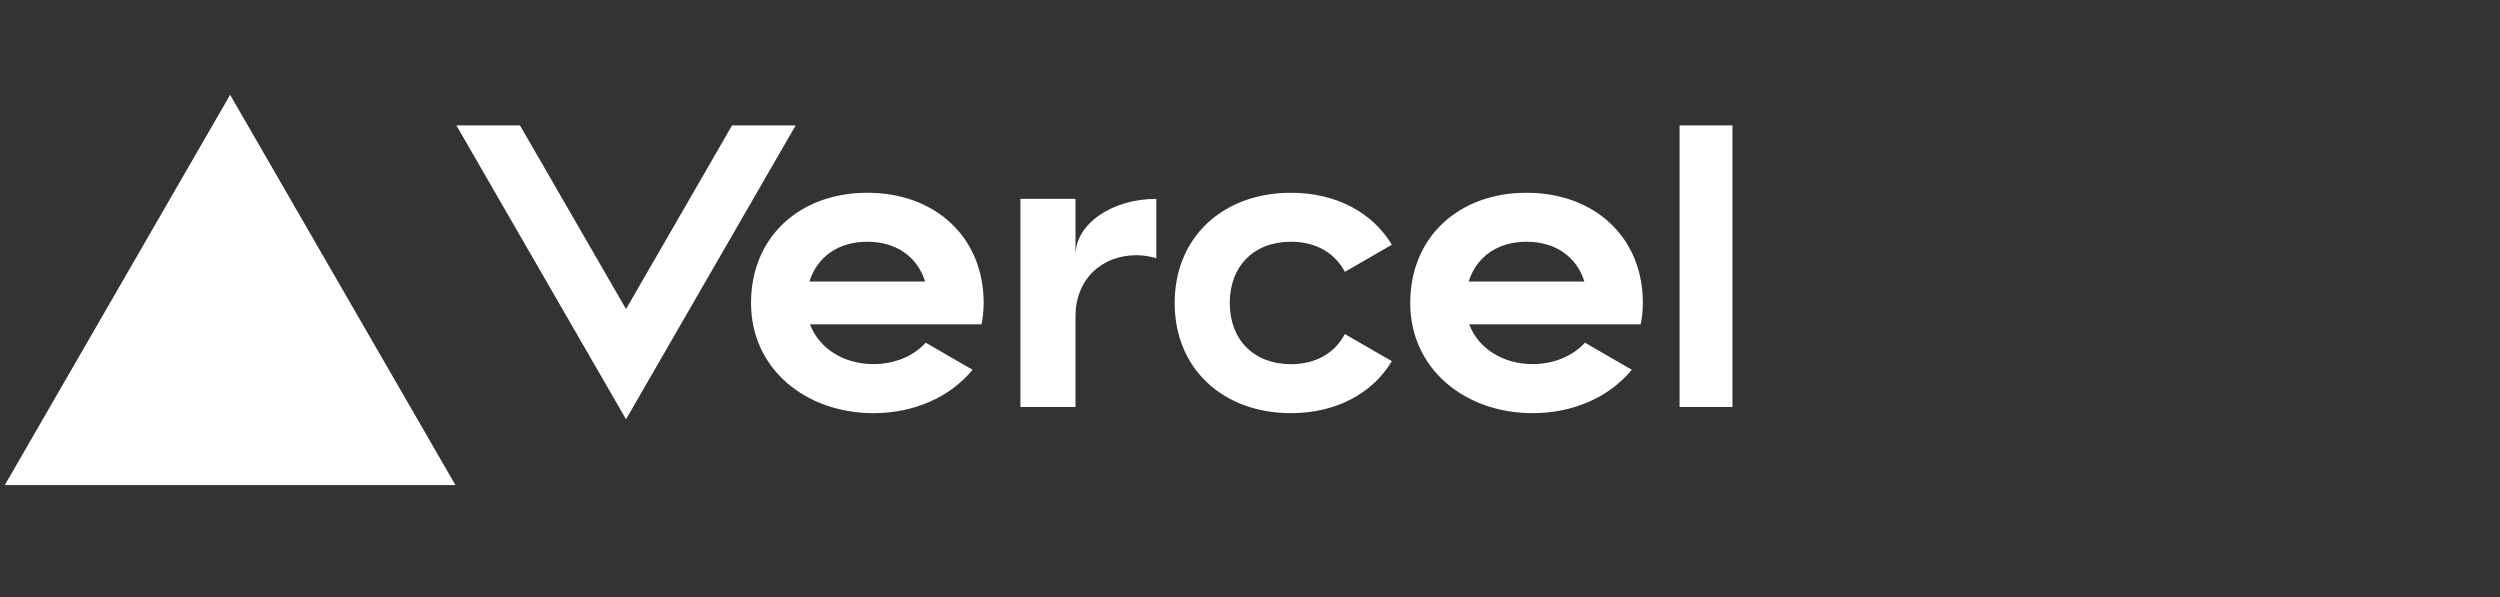 <svg width="134" height="32" viewBox="0 0 134 32" fill="none" xmlns="http://www.w3.org/2000/svg">
<rect x="0" y="0" width="134" height="32" fill="#333333" stroke="none"/>
<g clip-path="url(#clip0_748_2869)">
<path d="M46.49 10.332C42.867 10.332 40.255 12.694 40.255 16.238C40.255 19.782 43.195 22.145 46.818 22.145C49.006 22.145 50.936 21.278 52.13 19.818L49.62 18.368C48.957 19.093 47.95 19.516 46.818 19.516C45.246 19.516 43.911 18.696 43.415 17.383H52.609C52.681 17.016 52.724 16.635 52.724 16.235C52.724 12.694 50.112 10.332 46.49 10.332ZM43.386 15.09C43.796 13.781 44.918 12.957 46.486 12.957C48.058 12.957 49.18 13.781 49.587 15.09H43.386ZM81.822 10.332C78.2 10.332 75.588 12.694 75.588 16.238C75.588 19.782 78.528 22.145 82.15 22.145C84.339 22.145 86.268 21.278 87.463 19.818L84.953 18.368C84.29 19.093 83.282 19.516 82.15 19.516C80.579 19.516 79.243 18.696 78.748 17.383H87.942C88.014 17.016 88.057 16.635 88.057 16.235C88.057 12.694 85.445 10.332 81.822 10.332ZM78.721 15.09C79.132 13.781 80.254 12.957 81.822 12.957C83.394 12.957 84.516 13.781 84.923 15.09H78.721ZM65.915 16.238C65.915 18.207 67.201 19.52 69.196 19.52C70.548 19.52 71.562 18.906 72.083 17.905L74.603 19.359C73.56 21.098 71.604 22.145 69.196 22.145C65.57 22.145 62.962 19.782 62.962 16.238C62.962 12.694 65.573 10.332 69.196 10.332C71.604 10.332 73.557 11.379 74.603 13.118L72.083 14.571C71.562 13.571 70.548 12.957 69.196 12.957C67.204 12.957 65.915 14.27 65.915 16.238ZM92.978 6.723V21.816H90.025V6.723H92.978ZM12.335 5.082L24.459 26.082H0.211L12.335 5.082ZM42.647 6.723L33.555 22.473L24.463 6.723H27.872L33.555 16.566L39.238 6.723H42.647ZM61.977 10.66V13.84C61.649 13.745 61.301 13.679 60.927 13.679C59.021 13.679 57.646 14.991 57.646 16.96V21.816H54.693V10.66H57.646V13.679C57.646 12.012 59.585 10.66 61.977 10.66Z" fill="white" style="fill:white;fill-opacity:1;"/>
</g>
<defs>
<clipPath id="clip0_748_2869">
<rect width="92.859" height="21" fill="white" style="fill:white;fill-opacity:1;" transform="translate(0 5)"/>
</clipPath>
</defs>
</svg>
